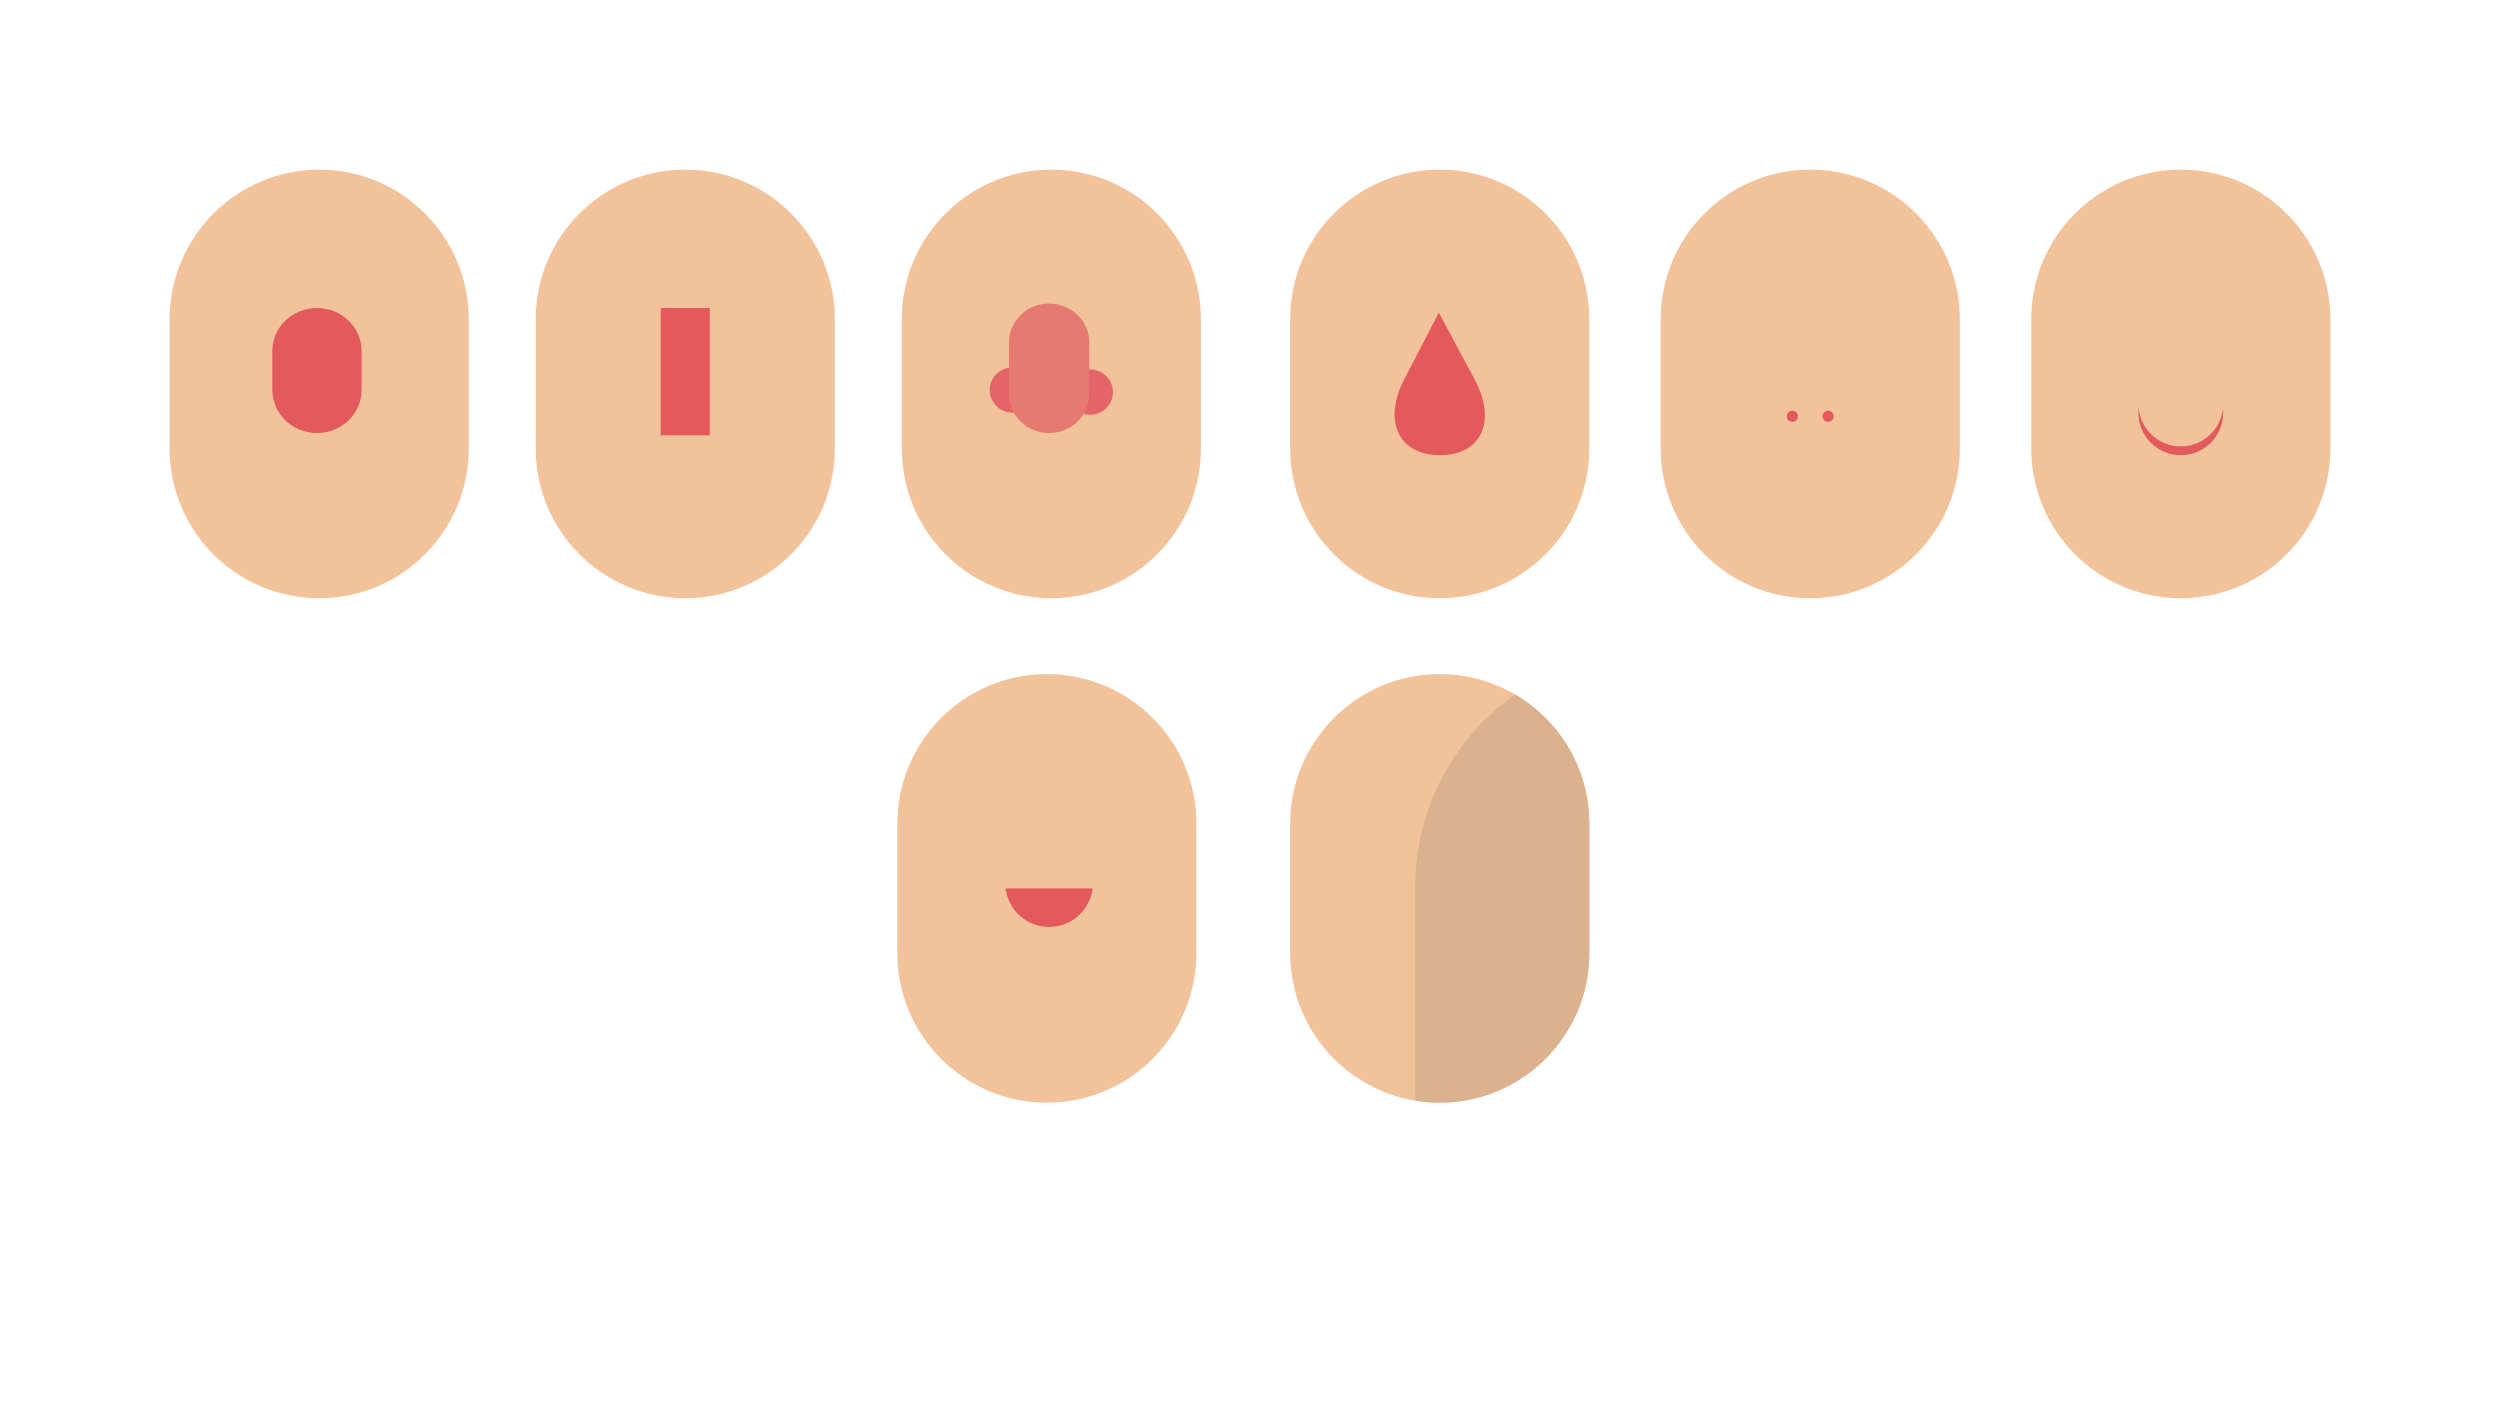 <?xml version="1.0" standalone="no"?><!-- Generator: Gravit.io --><svg xmlns="http://www.w3.org/2000/svg" xmlns:xlink="http://www.w3.org/1999/xlink" style="isolation:isolate" viewBox="0 0 560 315" width="560" height="315"><path d="M 322.5 151 L 322.5 151 C 340.989 151 356 166.011 356 184.5 L 356 213.5 C 356 231.989 340.989 247 322.5 247 L 322.5 247 C 304.011 247 289 231.989 289 213.5 L 289 184.5 C 289 166.011 304.011 151 322.5 151 Z" style="stroke:none;fill:#F2C29B;stroke-miterlimit:10;"/><clipPath id="_clipPath_7jfEe1JingpZYlsXg7K3OEjFqujidUK3"><path d="M 322.5 151 L 322.5 151 C 340.989 151 356 166.011 356 184.5 L 356 213.5 C 356 231.989 340.989 247 322.5 247 L 322.5 247 C 304.011 247 289 231.989 289 213.5 L 289 184.5 C 289 166.011 304.011 151 322.5 151 Z" style="stroke:black;fill:white;stroke-miterlimit:10;"/></clipPath><g clip-path="url(#_clipPath_7jfEe1JingpZYlsXg7K3OEjFqujidUK3)"><path d="M 369.5 146 L 369.5 146 C 398.476 146 422 169.611 422 198.693 L 422 244.307 C 422 273.389 398.476 297 369.5 297 L 369.5 297 C 340.524 297 317 273.389 317 244.307 L 317 198.693 C 317 169.611 340.524 146 369.5 146 Z" style="stroke:none;fill:#DBB18E;stroke-miterlimit:10;"/></g><path d="M 71.5 38 L 71.5 38 C 89.989 38 105 53.011 105 71.5 L 105 100.5 C 105 118.989 89.989 134 71.5 134 L 71.5 134 C 53.011 134 38 118.989 38 100.5 L 38 71.5 C 38 53.011 53.011 38 71.5 38 Z" style="stroke:none;fill:#F2C29B;stroke-miterlimit:10;"/><path d="M 71 69 L 71 69 C 76.519 69 81 73.322 81 78.644 L 81 87.356 C 81 92.678 76.519 97 71 97 L 71 97 C 65.481 97 61 92.678 61 87.356 L 61 78.644 C 61 73.322 65.481 69 71 69 Z" style="stroke:none;fill:#E4595C;stroke-miterlimit:10;"/><path d="M 153.5 38 L 153.5 38 C 171.989 38 187 53.011 187 71.5 L 187 100.5 C 187 118.989 171.989 134 153.5 134 L 153.5 134 C 135.011 134 120 118.989 120 100.5 L 120 71.5 C 120 53.011 135.011 38 153.5 38 Z" style="stroke:none;fill:#F2C29B;stroke-miterlimit:10;"/><rect x="148" y="69" width="11" height="28.5" transform="matrix(1,0,0,1,0,0)" fill="rgb(228,89,92)"/><path d="M 235.5 38 L 235.5 38 C 253.989 38 269 53.011 269 71.5 L 269 100.5 C 269 118.989 253.989 134 235.5 134 L 235.5 134 C 217.011 134 202 118.989 202 100.5 L 202 71.5 C 202 53.011 217.011 38 235.5 38 Z" style="stroke:none;fill:#F2C29B;stroke-miterlimit:10;"/><path d=" M 221.704 87.364 C 221.704 84.567 223.975 82.296 226.772 82.296 C 229.569 82.296 231.84 84.567 231.84 87.364 C 231.84 90.161 229.569 92.432 226.772 92.432 C 223.975 92.432 221.704 90.161 221.704 87.364 Z " fill="rgb(228,100,105)"/><path d=" M 239.16 87.832 C 239.16 85.035 241.431 82.764 244.228 82.764 C 247.025 82.764 249.296 85.035 249.296 87.832 C 249.296 90.629 247.025 92.9 244.228 92.9 C 241.431 92.9 239.16 90.629 239.16 87.832 Z " fill="rgb(228,100,105)"/><path d="M 235 68 L 235 68 C 239.967 68 244 71.911 244 76.728 L 244 88.272 C 244 93.089 239.967 97 235 97 L 235 97 C 230.033 97 226 93.089 226 88.272 L 226 76.728 C 226 71.911 230.033 68 235 68 Z" style="stroke:none;fill:#E67970;stroke-miterlimit:10;"/><path d="M 322.5 38 L 322.5 38 C 340.989 38 356 53.011 356 71.5 L 356 100.5 C 356 118.989 340.989 134 322.5 134 L 322.5 134 C 304.011 134 289 118.989 289 100.5 L 289 71.5 C 289 53.011 304.011 38 322.5 38 Z" style="stroke:none;fill:#F2C29B;stroke-miterlimit:10;"/><path d=" M 322.303 70.042 L 330.31 84.989 C 335.327 94.354 331.853 101.958 322.556 101.958 L 322.556 101.958 C 313.26 101.958 309.691 94.304 314.591 84.877 L 322.303 70.042 Z " fill="rgb(228,89,92)"/><path d="M 405.5 38 L 405.5 38 C 423.989 38 439 53.011 439 71.5 L 439 100.5 C 439 118.989 423.989 134 405.5 134 L 405.5 134 C 387.011 134 372 118.989 372 100.5 L 372 71.5 C 372 53.011 387.011 38 405.5 38 Z" style="stroke:none;fill:#F2C29B;stroke-miterlimit:10;"/><path d=" M 400.25 93.25 C 400.25 92.56 400.81 92 401.5 92 C 402.19 92 402.75 92.56 402.75 93.25 C 402.75 93.94 402.19 94.5 401.5 94.5 C 400.81 94.5 400.25 93.94 400.25 93.25 Z " fill="rgb(228,89,92)"/><path d=" M 408.25 93.25 C 408.25 92.56 408.81 92 409.5 92 C 410.19 92 410.75 92.56 410.75 93.25 C 410.75 93.94 410.19 94.5 409.5 94.5 C 408.81 94.5 408.25 93.94 408.25 93.25 Z " fill="rgb(228,89,92)"/><path d="M 488.5 38 L 488.5 38 C 506.989 38 522 53.011 522 71.5 L 522 100.5 C 522 118.989 506.989 134 488.5 134 L 488.5 134 C 470.011 134 455 118.989 455 100.5 L 455 71.5 C 455 53.011 470.011 38 488.5 38 Z" style="stroke:none;fill:#F2C29B;stroke-miterlimit:10;"/><path d=" M 479 92.458 C 479 87.214 483.257 82.958 488.5 82.958 C 493.743 82.958 498 87.214 498 92.458 C 498 97.701 493.743 101.958 488.5 101.958 C 483.257 101.958 479 97.701 479 92.458 Z " fill="rgb(228,89,92)"/><path d=" M 479 90.5 C 479 85.257 483.257 81 488.5 81 C 493.743 81 498 85.257 498 90.5 C 498 95.743 493.743 100 488.5 100 C 483.257 100 479 95.743 479 90.5 Z " fill="rgb(242,194,155)"/><path d="M 234.5 151 L 234.5 151 C 252.989 151 268 166.011 268 184.5 L 268 213.5 C 268 231.989 252.989 247 234.5 247 L 234.5 247 C 216.011 247 201 231.989 201 213.5 L 201 184.5 C 201 166.011 216.011 151 234.5 151 Z" style="stroke:none;fill:#F2C29B;stroke-miterlimit:10;"/><path d=" M 244.746 199 C 244.161 203.861 240.017 207.633 235 207.633 C 229.983 207.633 225.839 203.861 225.254 199 L 244.746 199 Z " fill="rgb(228,89,92)"/></svg>